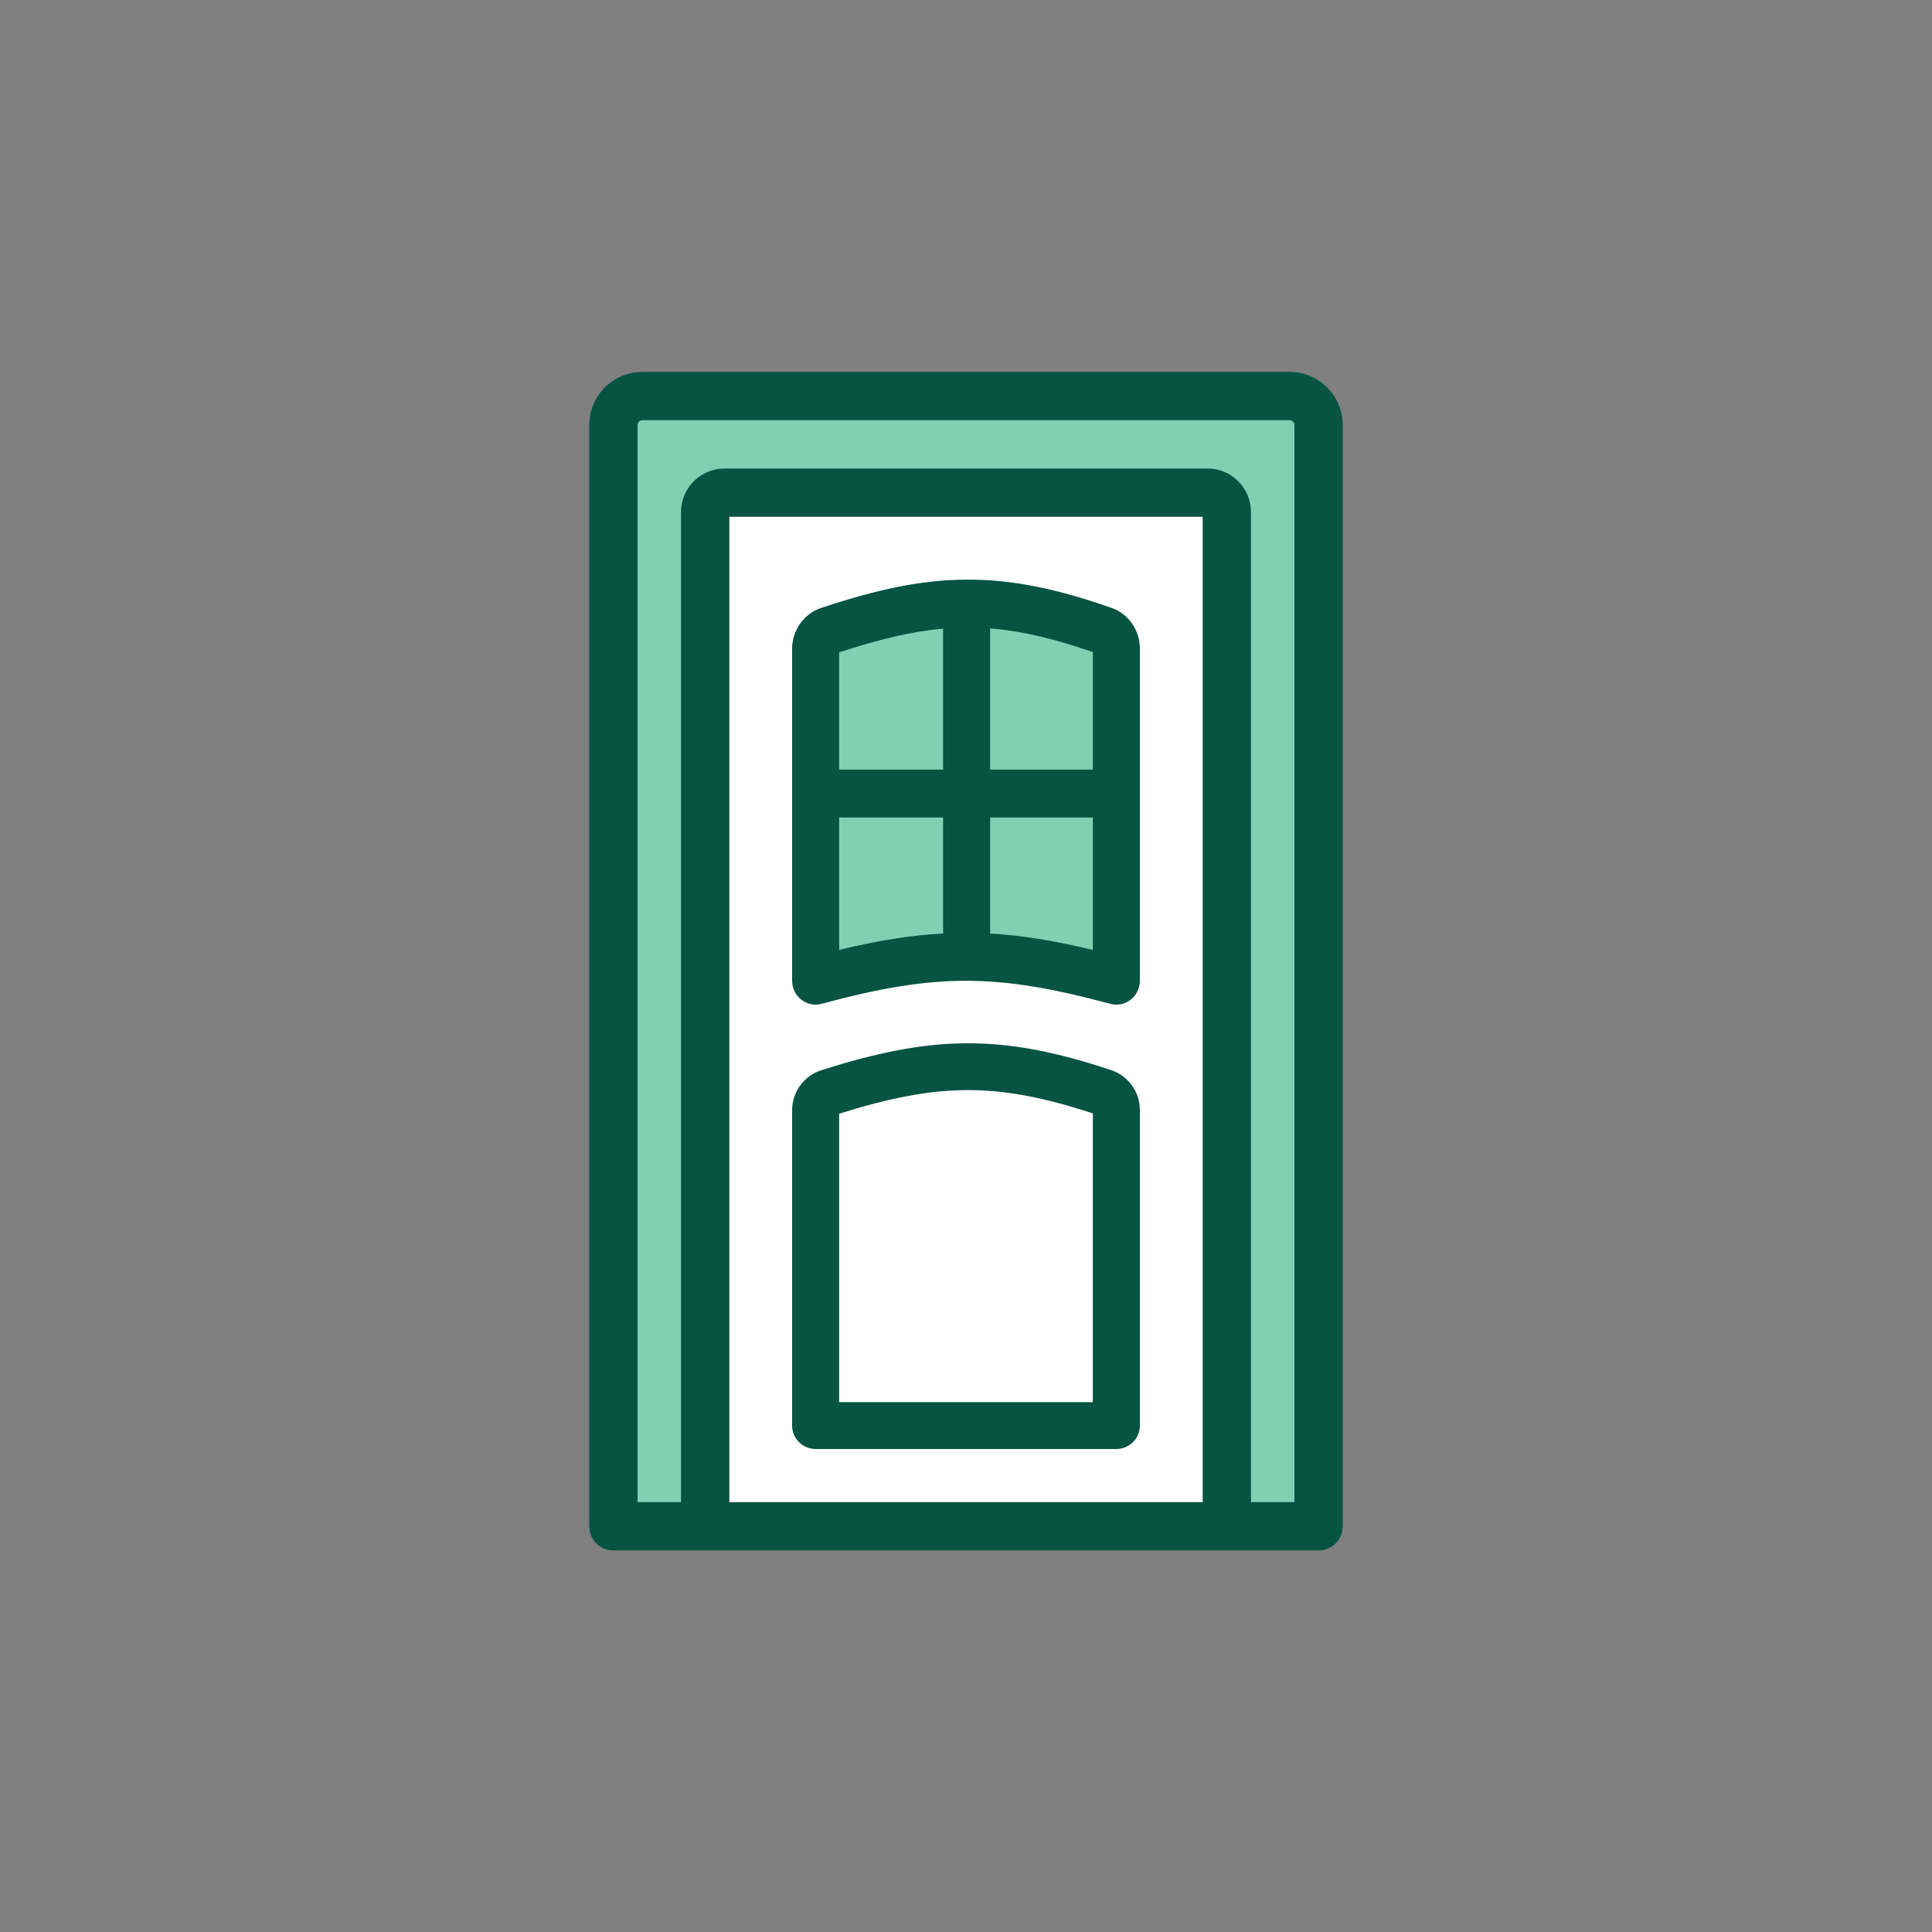 <svg width="200" height="200" viewBox="0 0 200 200" fill="none" xmlns="http://www.w3.org/2000/svg">
<rect x="0" y="0" width="200" height="200" fill="#808080" stroke="none"/>
<path d="M63.5 44C63.5 42.343 64.843 41 66.5 41H133.5C135.157 41 136.5 42.343 136.5 44V158H63.5L63.5 44Z" fill="#81D0B4"/>
<path d="M74 54C74 52.895 74.895 52 76 52H124C125.105 52 126 52.895 126 54V158H74V54Z" fill="white"/>
<path fill-rule="evenodd" clip-rule="evenodd" d="M66.5 38.5C63.462 38.5 61 40.962 61 44V158C61 159.381 62.119 160.5 63.5 160.5H72.991C72.994 160.5 72.997 160.5 73 160.5H127C127.003 160.5 127.006 160.5 127.009 160.5H136.5C137.881 160.5 139 159.381 139 158V44C139 40.962 136.538 38.5 133.5 38.5H66.5ZM129.5 155.5H134V44C134 43.724 133.776 43.5 133.5 43.5H66.5C66.224 43.5 66 43.724 66 44V155.5H70.5V53C70.5 50.515 72.515 48.5 75 48.5H125C127.485 48.5 129.5 50.515 129.5 53V155.5ZM75.5 155.5H124.5V53.5H75.5V155.5Z" fill="#065441"/>
<path d="M84 64.923C84 64.413 84.589 64 85.315 64H114.685C115.411 64 116 64.413 116 64.923V100H84L84 64.923Z" fill="#81D0B4"/>
<path fill-rule="evenodd" clip-rule="evenodd" d="M86.867 79.669V67.534C91 66.174 94.408 65.362 97.629 65.078V79.669H86.867ZM86.867 84.631V98.333C90.799 97.382 94.261 96.814 97.629 96.632V84.631H86.867ZM102.497 96.64C105.881 96.834 109.297 97.415 113.133 98.339V84.631H102.497V96.64ZM113.133 79.669V67.502C109.06 66.092 105.687 65.305 102.497 65.053V79.669H113.133ZM115.069 62.933C109.445 60.956 104.76 59.969 99.998 60.001C95.246 60.032 90.579 61.076 85.002 62.934C83.196 63.536 82 65.256 82 67.165V101.519C82 102.29 82.352 103.017 82.951 103.487C83.551 103.956 84.331 104.115 85.062 103.916C91.142 102.259 95.716 101.511 100.166 101.531C104.619 101.551 109.081 102.34 114.946 103.918C115.675 104.114 116.454 103.954 117.052 103.484C117.65 103.015 118 102.289 118 101.519V67.136C118 65.26 116.844 63.556 115.069 62.933Z" fill="#065441"/>
<path fill-rule="evenodd" clip-rule="evenodd" d="M86.867 115.292V145.153H113.133V115.261C108.004 113.573 103.979 112.823 100.028 112.847C96.068 112.872 92.031 113.676 86.867 115.292ZM99.998 108.001C104.747 107.971 109.42 108.907 115.035 110.783C116.827 111.382 118 113.055 118 114.9V147.577C118 148.915 116.91 150 115.567 150H84.433C83.09 150 82 148.915 82 147.577V114.928C82 113.051 83.212 111.363 85.035 110.785C90.603 109.021 95.259 108.03 99.998 108.001Z" fill="#065441"/>
</svg>

